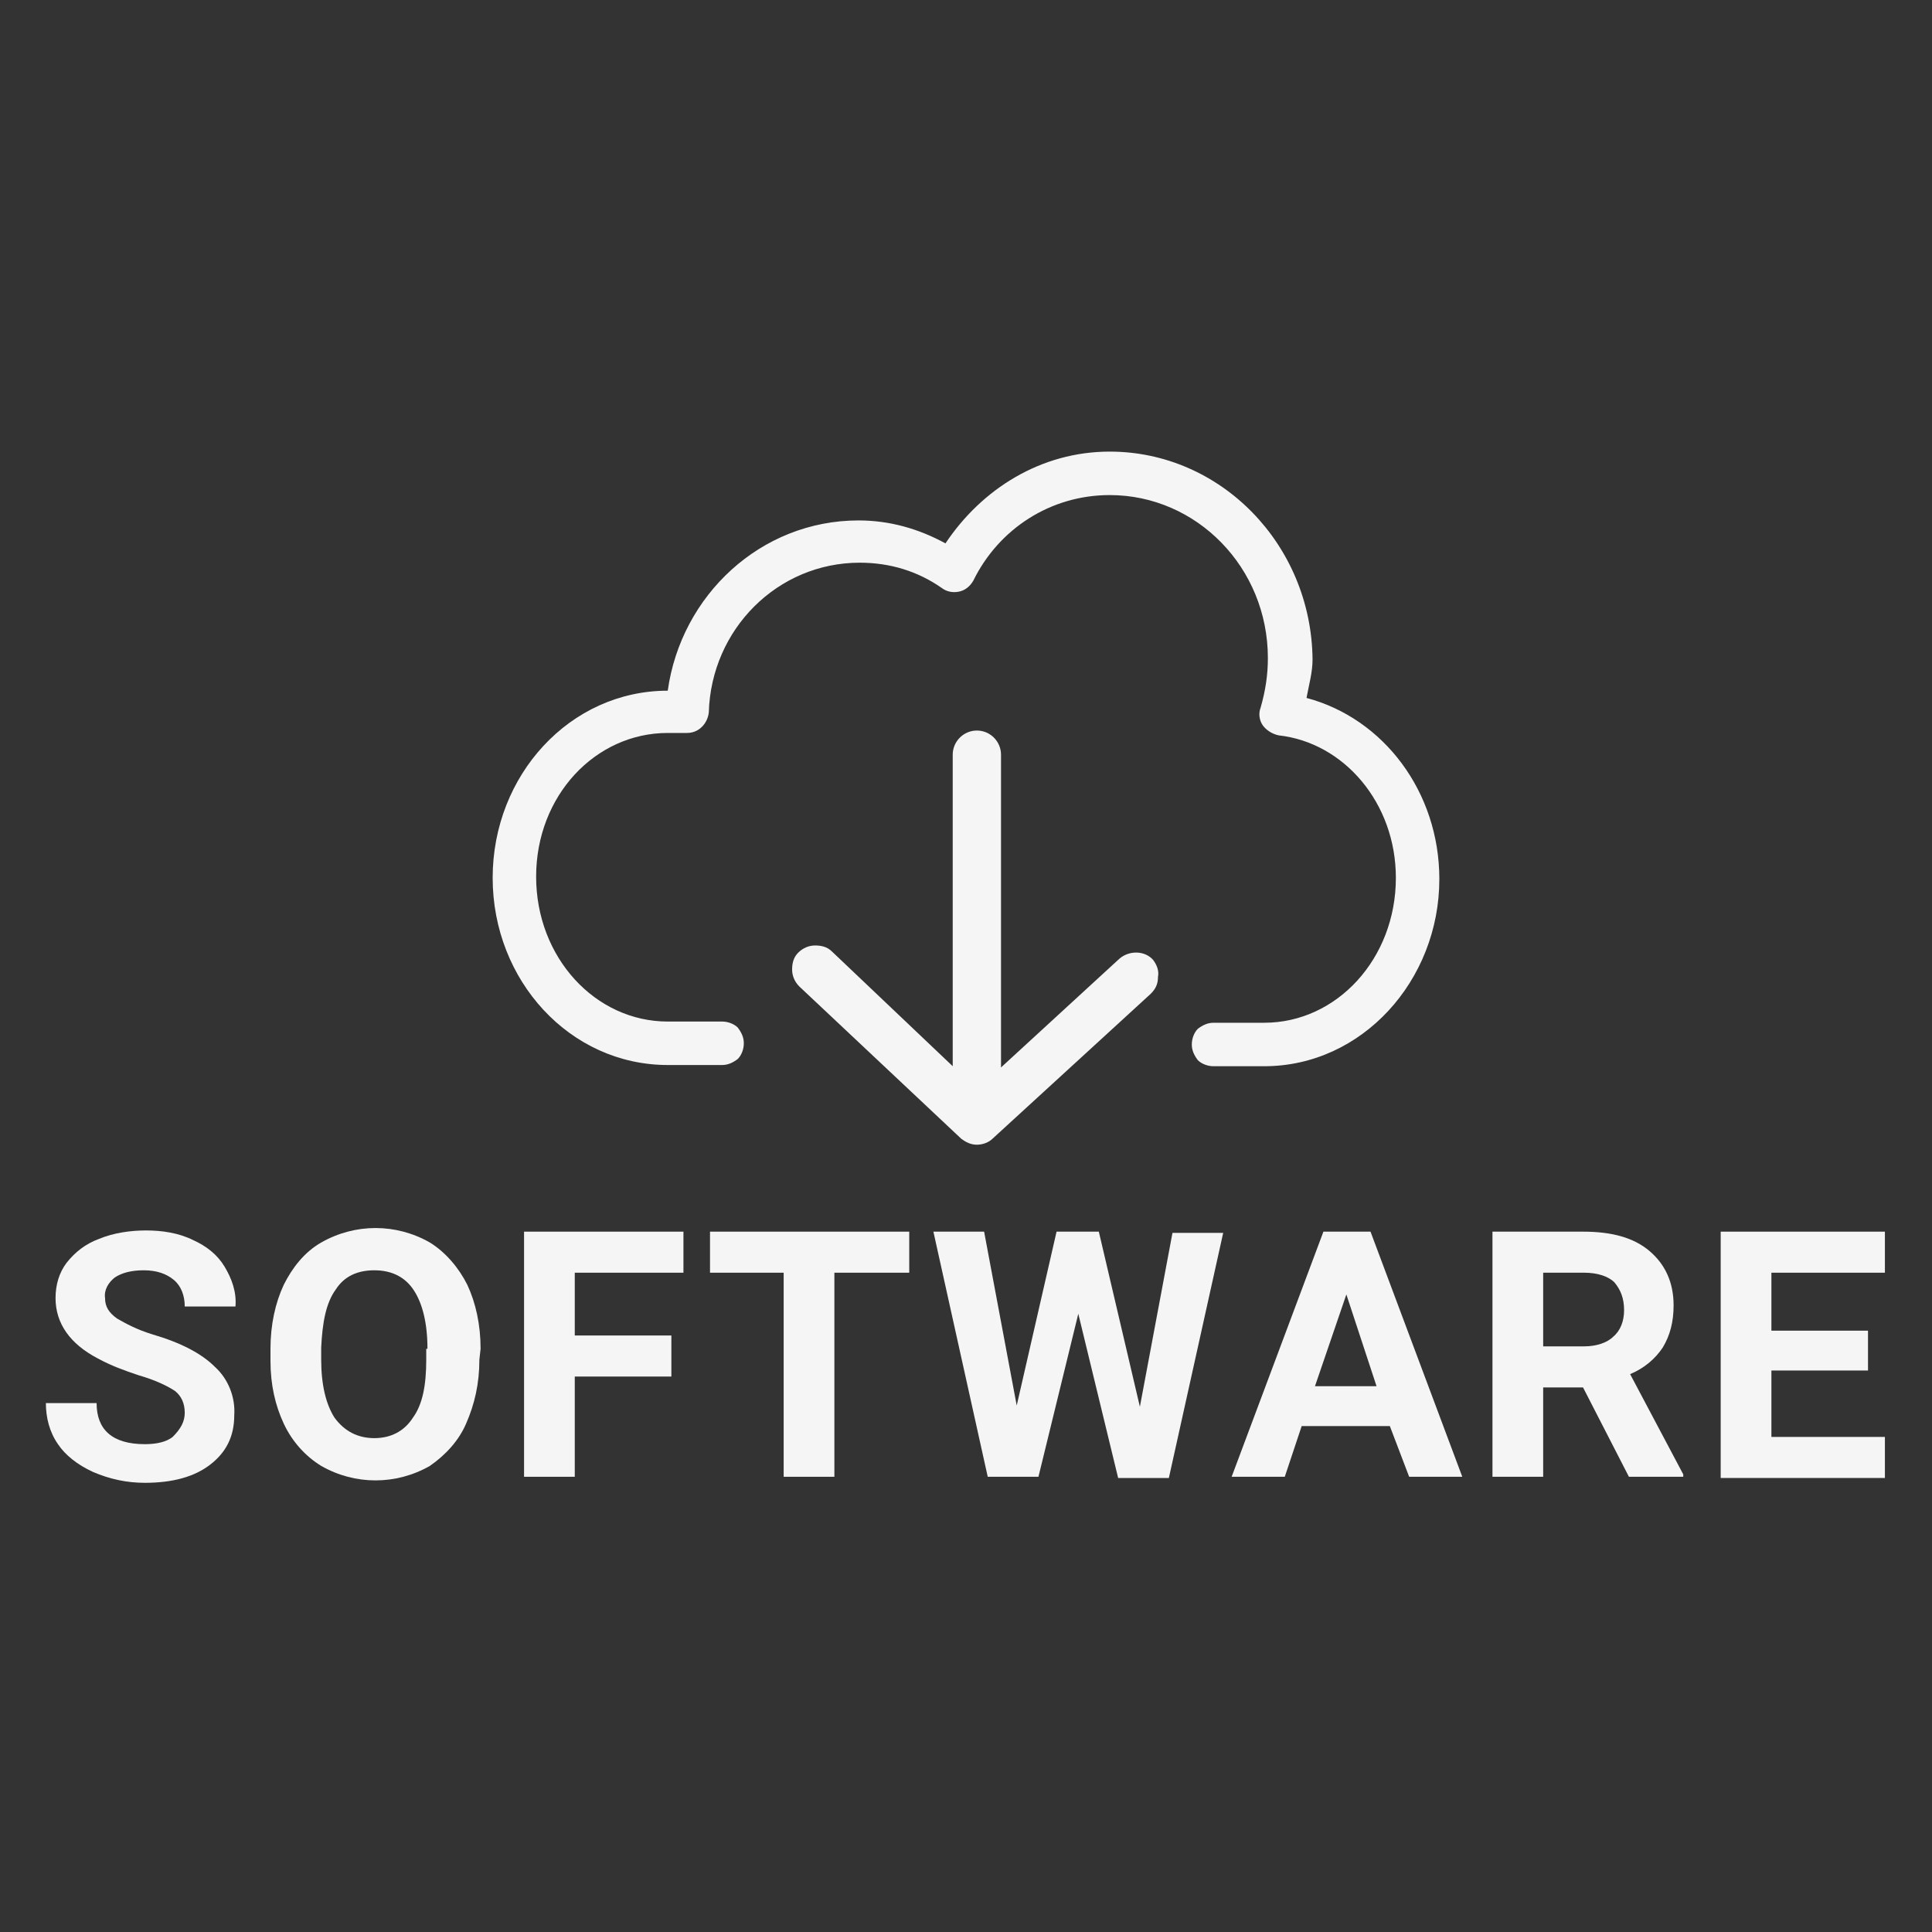 <?xml version="1.0" encoding="utf-8"?>
<!-- Generator: Adobe Illustrator 25.4.1, SVG Export Plug-In . SVG Version: 6.00 Build 0)  -->
<svg version="1.1" id="Layer_1" xmlns="http://www.w3.org/2000/svg" xmlns:xlink="http://www.w3.org/1999/xlink" x="0px" y="0px"
	 viewBox="0 0 160 160" style="enable-background:new 0 0 160 160;" xml:space="preserve">
<rect x="0" y="0" width="160" height="160" fill="#333333" stroke="none"/>
<style type="text/css">
	.st0{fill:#F5F5F5;}
</style>
<g>
	<path class="st0" d="M15.3,117c0-0.8-0.3-1.4-0.8-1.8c-0.6-0.4-1.6-0.9-3-1.3c-1.2-0.4-2.3-0.8-3.4-1.4c-2.3-1.2-3.5-2.9-3.5-5
		c0-1.1,0.3-2.1,0.9-2.9c0.7-0.9,1.6-1.6,2.7-2c1.2-0.5,2.6-0.7,3.9-0.7c1.3,0,2.7,0.2,3.9,0.8c1.1,0.5,2,1.2,2.6,2.2
		c0.6,1,1,2.1,0.9,3.3h-4.2c0-0.9-0.3-1.7-0.9-2.2c-0.6-0.5-1.4-0.8-2.5-0.8c-1,0-1.8,0.2-2.4,0.6c-0.5,0.4-0.9,1-0.8,1.7
		c0,0.7,0.3,1.2,1,1.7c0.7,0.4,1.6,0.9,2.9,1.3c2.4,0.7,4.1,1.6,5.2,2.7c1.1,1,1.7,2.5,1.6,4c0,1.8-0.7,3.1-2,4.1
		c-1.3,1-3.1,1.5-5.4,1.5c-1.5,0-2.9-0.3-4.3-0.9c-1.3-0.6-2.3-1.4-2.9-2.3c-0.7-1-1-2.2-1-3.4h4.2c0,2.2,1.3,3.4,4,3.4
		c1,0,1.8-0.2,2.3-0.6C15,118.3,15.3,117.7,15.3,117z"/>
	<path class="st0" d="M39.7,112.6c0,2-0.4,3.7-1.1,5.3c-0.6,1.4-1.7,2.6-3,3.5c-2.8,1.6-6.2,1.6-9,0c-1.3-0.8-2.4-2-3.1-3.5
		c-0.7-1.5-1.1-3.2-1.1-5.2v-1c0-2,0.4-3.8,1.1-5.3c0.7-1.4,1.7-2.7,3.1-3.5c2.8-1.6,6.2-1.6,9,0c1.3,0.8,2.4,2.1,3.1,3.5
		c0.7,1.5,1.1,3.3,1.1,5.3L39.7,112.6z M35.4,111.7c0-2.1-0.4-3.7-1.1-4.8s-1.8-1.7-3.3-1.7c-1.4,0-2.5,0.5-3.2,1.6
		c-0.8,1.1-1.1,2.7-1.2,4.8v1c0,2.1,0.4,3.7,1.1,4.8c0.8,1.1,1.9,1.7,3.3,1.7c1.4,0,2.5-0.6,3.2-1.7c0.8-1.1,1.1-2.7,1.1-4.8V111.7z
		"/>
	<path class="st0" d="M55.6,114h-8v8.3h-4.2V102h13.2v3.4h-9v5.2h8L55.6,114z"/>
	<path class="st0" d="M75.3,105.4h-6.2v16.9h-4.2v-16.9h-6.1V102h16.5L75.3,105.4z"/>
	<path class="st0" d="M94.4,116.5l2.7-14.4h4.2l-4.5,20.3h-4.2l-3.3-13.6L86,122.3h-4.2L77.3,102h4.2l2.7,14.4l3.3-14.4h3.5
		L94.4,116.5z"/>
	<path class="st0" d="M115.1,118.1h-7.3l-1.4,4.2H102l7.6-20.3h3.9l7.6,20.3h-4.4L115.1,118.1z M108.9,114.8h5.1l-2.5-7.6
		L108.9,114.8z"/>
	<path class="st0" d="M131.1,114.9h-3.3v7.4h-4.2V102h7.5c2.4,0,4.2,0.5,5.5,1.6c1.3,1.1,2,2.6,2,4.5c0,1.4-0.3,2.5-0.9,3.5
		c-0.6,0.9-1.5,1.7-2.7,2.2l4.4,8.3v0.2h-4.5L131.1,114.9z M127.8,111.5h3.4c1,0,1.9-0.3,2.4-0.8c0.6-0.5,0.9-1.3,0.9-2.2
		c0-1-0.3-1.7-0.8-2.3c-0.5-0.5-1.4-0.8-2.5-0.8h-3.4L127.8,111.5z"/>
	<path class="st0" d="M154.7,113.5h-8v5.5h9.4v3.4h-13.6V102h13.6v3.4h-9.4v4.8h8L154.7,113.5z"/>
	<g>
		<path class="st0" d="M91.9,37.4c-5.7,0-10.6,3.1-13.6,7.6c-2.2-1.2-4.6-1.9-7.2-1.9c-8.1,0-14.7,6.2-15.8,14.1
			c-8.1,0-14.5,7-14.5,15.5s6.4,15.5,14.5,15.5h4.5c0.5,0,0.9-0.2,1.3-0.5c0.3-0.3,0.5-0.8,0.5-1.3s-0.2-0.9-0.5-1.3
			c-0.3-0.3-0.8-0.5-1.3-0.5h-4.5c-6,0-10.9-5.3-10.9-12s4.9-11.9,10.9-11.9h1.6c1,0,1.7-0.8,1.8-1.7c0.2-6.9,5.7-12.4,12.5-12.4
			c2.5,0,4.8,0.7,6.8,2.1c0.4,0.3,0.9,0.4,1.4,0.3c0.5-0.1,0.9-0.4,1.2-0.9C82.7,43.8,87,41,91.9,41c7.2,0,13.1,6,13.1,13.5
			c0,1.4-0.2,2.7-0.6,4.1c-0.2,0.5-0.1,1.1,0.2,1.5c0.3,0.4,0.8,0.7,1.3,0.8c5.4,0.6,9.7,5.6,9.7,11.8c0,6.7-4.9,12-10.9,12h-4.2
			c-0.5,0-0.9,0.2-1.3,0.5c-0.3,0.3-0.5,0.8-0.5,1.3s0.2,0.9,0.5,1.3c0.3,0.3,0.8,0.5,1.3,0.5h4.2c8.1,0,14.5-7.1,14.5-15.5
			c0-7.2-4.6-13.3-11-15c0.2-1.1,0.5-2.1,0.5-3.2C108.6,45.1,101.1,37.4,91.9,37.4L91.9,37.4z"/>
		<path class="st0" d="M67.6,80.3"/>
		<path class="st0" d="M95.5,79.5c-0.7-0.8-2-0.8-2.8-0.1l-9.8,9V62.5c0-1.1-0.9-2-2-2s-2,0.9-2,2v25.8l-10-9.5
			c-0.4-0.4-0.9-0.5-1.4-0.5c-0.5,0-1,0.2-1.4,0.6c-0.4,0.4-0.5,0.9-0.5,1.4c0,0.5,0.2,1,0.6,1.4l13.4,12.6c0.4,0.3,0.8,0.5,1.3,0.5
			c0.5,0,1-0.2,1.3-0.5l13.1-12c0.4-0.4,0.6-0.8,0.6-1.4C96,80.4,95.8,79.9,95.5,79.5z"/>
	</g>
</g>
</svg>
